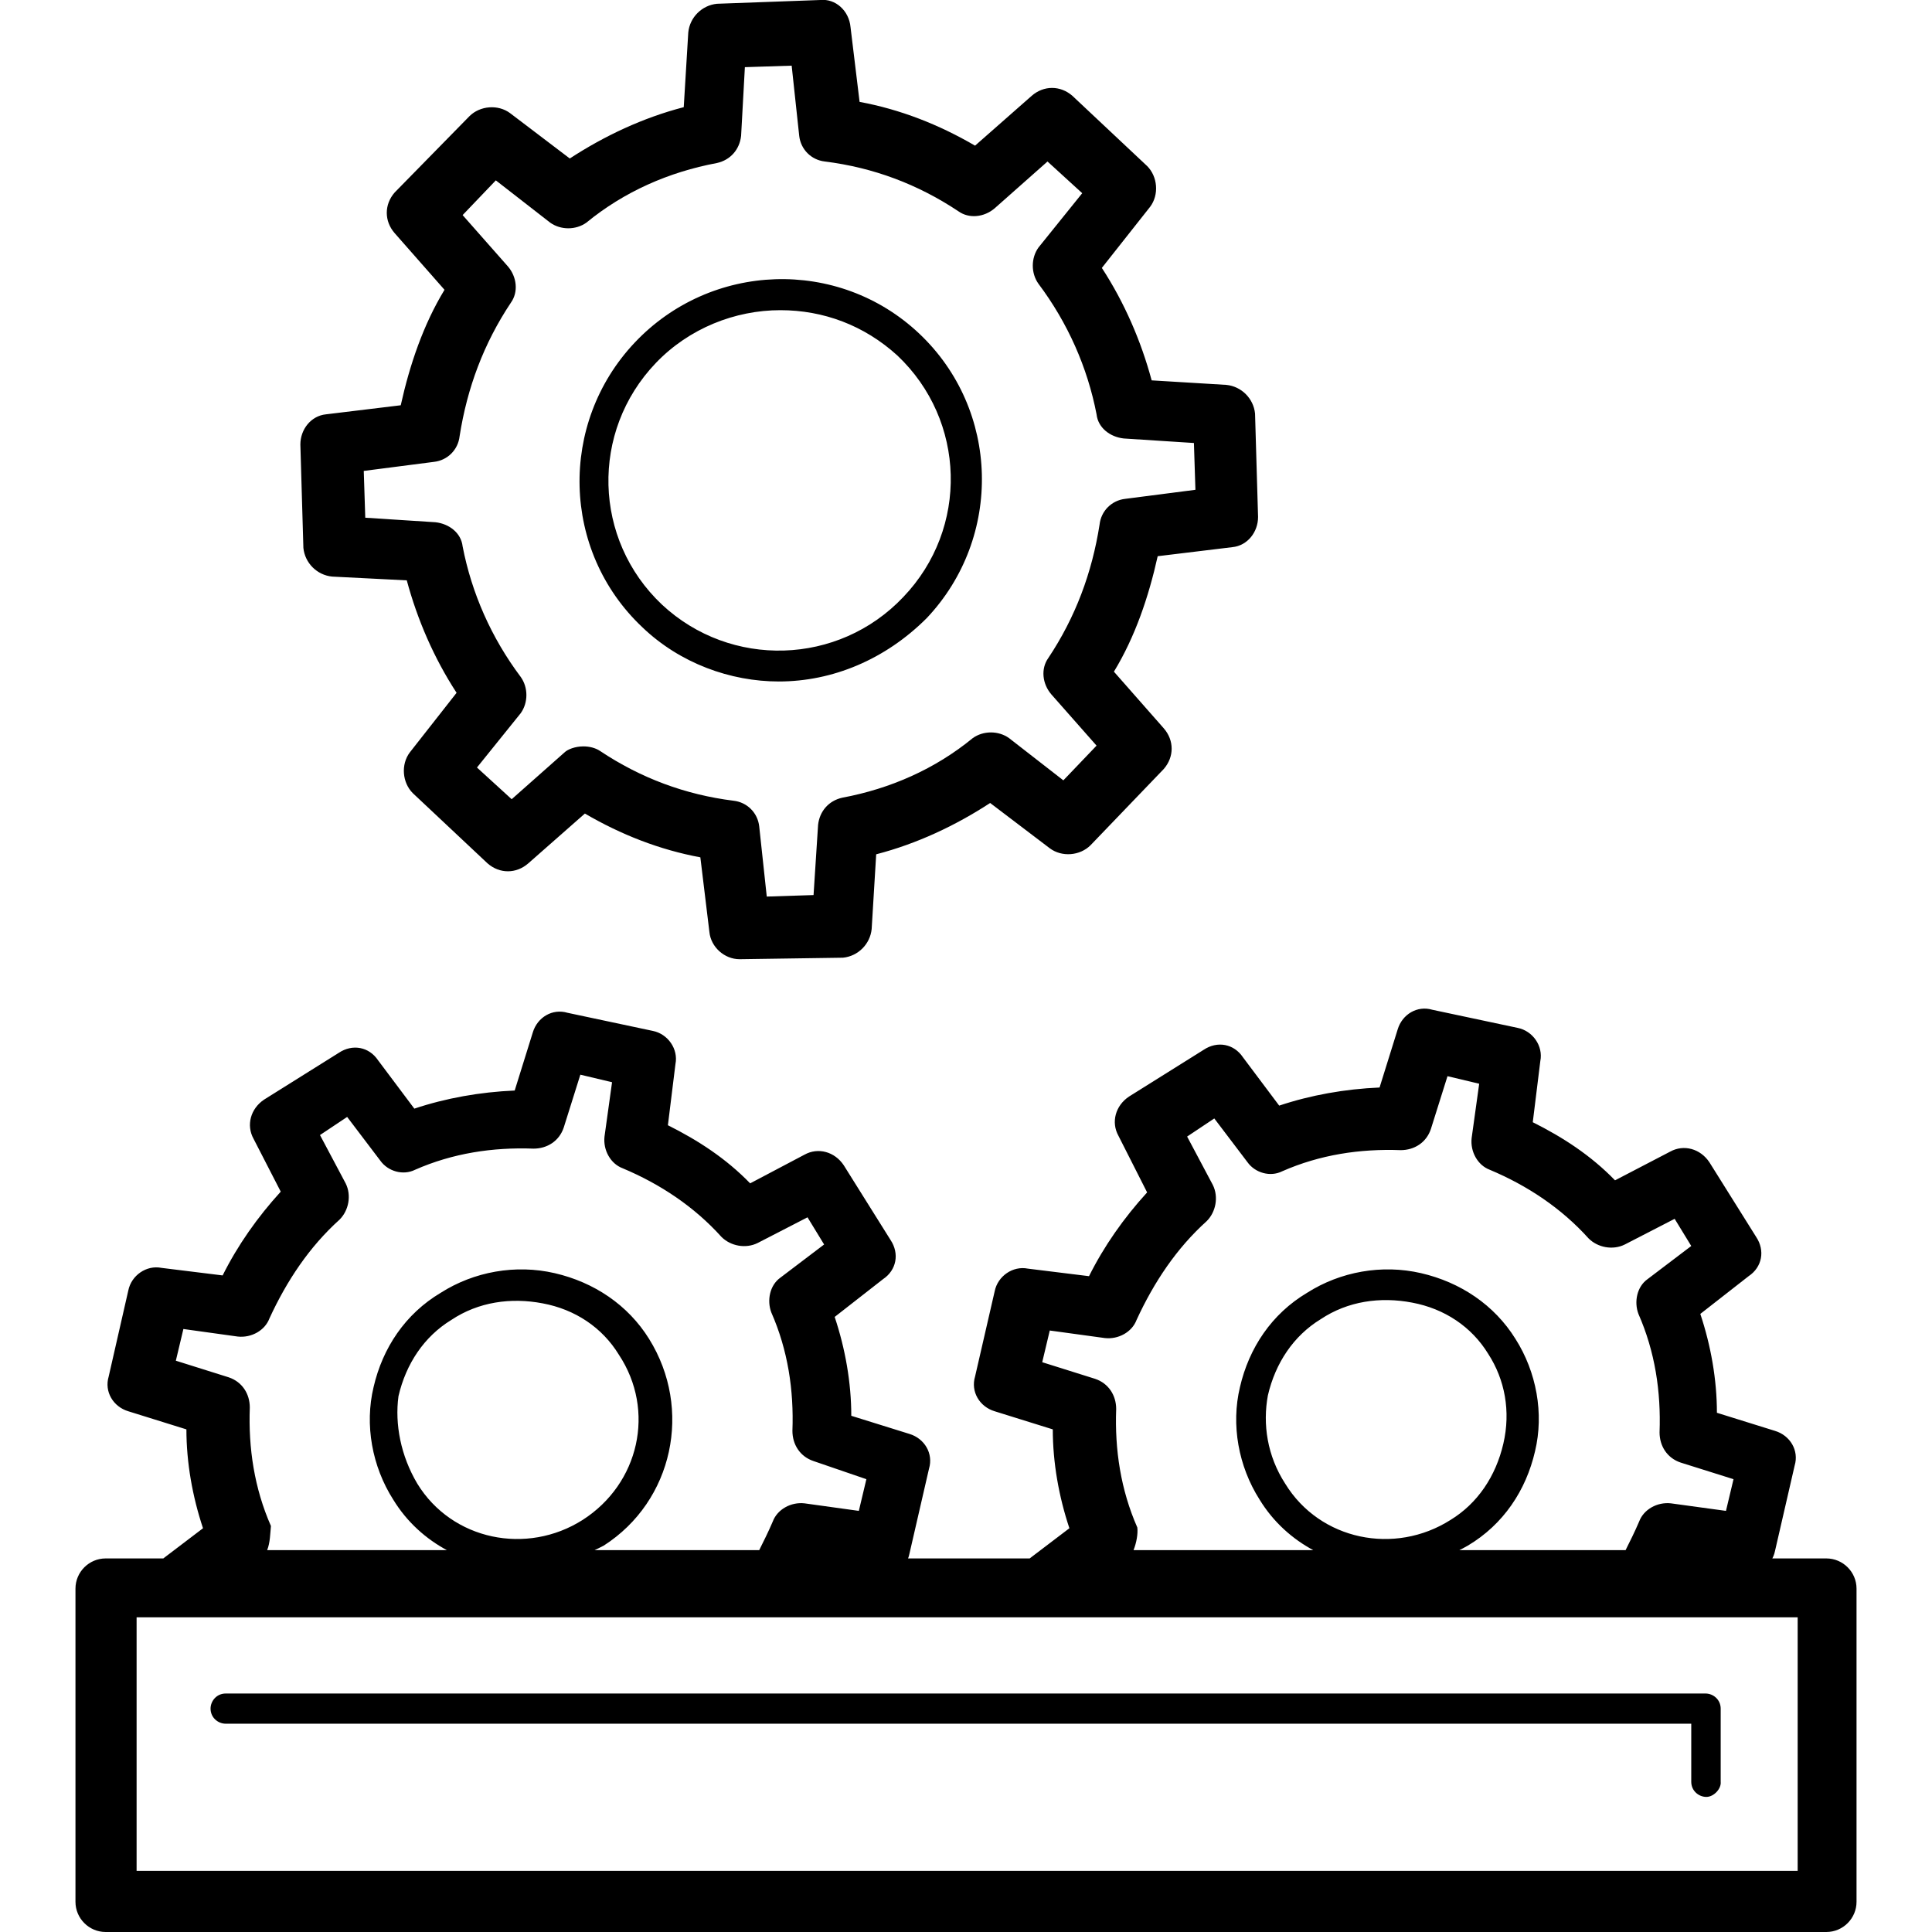 <?xml version="1.0" encoding="utf-8"?>
<!-- Svg Vector Icons : http://www.onlinewebfonts.com/icon -->
<!DOCTYPE svg PUBLIC "-//W3C//DTD SVG 1.1//EN" "http://www.w3.org/Graphics/SVG/1.1/DTD/svg11.dtd">
<svg version="1.1" xmlns="http://www.w3.org/2000/svg" xmlns:xlink="http://www.w3.org/1999/xlink" x="0px" y="0px" viewBox="0 0 256 256" enable-background="new 0 0 256 256" xml:space="preserve">
<g> <path fill="#000000" d="M242,256H14c-2.2,0-4-1.8-4-4v-41.5c0-2.2,1.8-4,4-4H242c2.2,0,4,1.8,4,4v41.5C246,254.2,244.2,256,242,256 z M18.1,247.9h220.1v-33.6H18.1V247.9z M226.1,238.1c-1,0-2-0.8-2-2v-7.7H29.9c-1,0-2-0.8-2-2c0-1,0.8-2,2-2h196.1c1,0,2,0.8,2,2 v9.7C228.1,237,227.1,238.1,226.1,238.1L226.1,238.1z M103.2,90.3c-6.4,0-13.1-2.4-18.1-7.2c-10.7-10.1-11.1-27-1-37.7 c10.1-10.7,27-11.3,37.7-1.2c10.7,10.1,11.1,27,1,37.7C117.3,87.4,110.3,90.3,103.2,90.3z M103.4,41.1c-6,0-12.1,2.4-16.5,7 c-8.7,9.1-8.3,23.4,0.8,32c9.1,8.5,23.4,8.1,32-1c8.7-9.1,8.3-23.4-0.8-32C114.5,43.1,109.1,41.1,103.4,41.1z M98,127.1 c-2,0-3.8-1.6-4-3.6l-1.2-9.9c-5.4-1-10.5-3-15.3-5.8l-7.5,6.6c-1.6,1.4-3.8,1.4-5.4,0l-9.9-9.3c-1.4-1.4-1.6-3.8-0.4-5.4l6.2-7.9 c-3-4.6-5.2-9.7-6.6-14.9L44,76.4c-2-0.2-3.6-1.8-3.8-3.8l-0.4-13.7c0-2,1.4-3.8,3.4-4l9.9-1.2c1.2-5.4,3-10.7,5.8-15.3l-6.6-7.5 c-1.4-1.6-1.4-3.8,0-5.4l9.9-10.1c1.4-1.4,3.8-1.6,5.4-0.4l7.9,6c4.6-3,9.7-5.4,15.1-6.8l0.6-9.9c0.2-2,1.8-3.6,3.8-3.8L108.7,0 c2-0.2,3.8,1.4,4,3.6l1.2,9.9c5.4,1,10.5,3,15.3,5.8l7.5-6.6c1.6-1.4,3.8-1.4,5.4,0L152,22c1.4,1.4,1.6,3.8,0.4,5.4l-6.4,8.1 c3,4.6,5.2,9.7,6.6,14.9l9.9,0.6c2,0.2,3.6,1.8,3.8,3.8l0.4,13.7c0,2-1.4,3.8-3.4,4l-9.9,1.2c-1.2,5.4-3,10.7-5.8,15.3l6.6,7.5 c1.4,1.6,1.4,3.8,0,5.4l-9.7,10.1c-1.4,1.4-3.8,1.6-5.4,0.4l-7.9-6c-4.6,3-9.7,5.4-15.1,6.8l-0.6,9.9c-0.2,2-1.8,3.6-3.8,3.8 L98,127.1C98.2,127.1,98.2,127.1,98,127.1z M77.3,98.9c0.8,0,1.6,0.2,2.2,0.6c5.4,3.6,11.3,5.8,17.7,6.6c1.8,0.2,3.2,1.6,3.4,3.4 l1,9.3l6.2-0.2l0.6-9.3c0.2-1.8,1.4-3.2,3.2-3.6c6.4-1.2,12.3-3.8,17.3-7.9c1.4-1,3.4-1,4.8,0l7.2,5.6l4.4-4.6l-6-6.8 c-1.2-1.4-1.4-3.4-0.4-4.8c3.6-5.4,5.8-11.3,6.8-17.7c0.2-1.8,1.6-3.2,3.4-3.4l9.3-1.2l-0.2-6.2l-9.3-0.6c-1.8-0.2-3.4-1.4-3.6-3.2 c-1.2-6.2-3.8-12.1-7.7-17.3c-1-1.4-1-3.4,0-4.8l5.8-7.2l-4.6-4.2l-7,6.2c-1.4,1.2-3.4,1.4-4.8,0.4c-5.4-3.6-11.3-5.8-17.7-6.6 c-1.8-0.2-3.2-1.6-3.4-3.4l-1-9.3l-6.2,0.2L98.2,18c-0.2,1.8-1.4,3.2-3.2,3.6c-6.4,1.2-12.3,3.8-17.3,7.9c-1.4,1-3.4,1-4.8,0 l-7.2-5.6l-4.4,4.6l6,6.8c1.2,1.4,1.4,3.4,0.4,4.8c-3.6,5.4-5.8,11.3-6.8,17.7c-0.2,1.8-1.6,3.2-3.4,3.4l-9.3,1.2l0.2,6.2l9.3,0.6 c1.8,0.2,3.4,1.4,3.6,3.2c1.2,6.2,3.8,12.1,7.7,17.3c1,1.4,1,3.4,0,4.8l-5.8,7.2l4.6,4.2l7-6.2C75.2,99.3,76.2,98.9,77.3,98.9z  M183.6,207.8c-6.6,0-13.1-3.2-16.7-9.1c-2.8-4.4-3.8-9.9-2.6-14.9c1.2-5.2,4.2-9.7,8.9-12.5c4.4-2.8,9.9-3.8,15.1-2.6 c5.2,1.2,9.7,4.2,12.5,8.7c2.8,4.4,3.8,9.9,2.6,14.9c-1.2,5.2-4.2,9.7-8.9,12.5C191,206.8,187.2,207.8,183.6,207.8L183.6,207.8z  M170.3,196.6c4.6,7.5,14.5,9.5,21.9,4.8c3.6-2.2,6-5.8,7-10.1s0.2-8.5-2-11.9c-2.2-3.6-5.8-6-10.1-6.8c-4.2-0.8-8.5-0.2-12.1,2.2 c-3.6,2.2-6,5.8-7,10.1C167.3,188.7,167.9,192.9,170.3,196.6z M217.6,213.3h-78.5c-1.6,0-3.2-1-3.8-2.6c-0.6-1.6,0-3.4,1.4-4.4 l5-3.8c-1.4-4.2-2.2-8.7-2.2-13.1l-7.7-2.4c-2-0.6-3.2-2.6-2.6-4.6l2.6-11.3c0.4-2,2.4-3.4,4.4-3l8.1,1c2-4,4.6-7.7,7.7-11.1 l-3.8-7.5c-1-1.8-0.4-4,1.4-5.2l9.9-6.2c1.8-1.2,4-0.8,5.2,1l4.8,6.4c4.2-1.4,8.7-2.2,13.3-2.4l2.4-7.7c0.6-2,2.6-3.2,4.6-2.6 l11.3,2.4c2,0.4,3.4,2.4,3,4.4l-1,8.1c4,2,7.7,4.4,10.9,7.7l7.3-3.8c1.8-1,4-0.4,5.2,1.4l6.2,9.9c1.2,1.8,0.8,4-1,5.2l-6.4,5 c1.4,4.2,2.2,8.7,2.2,13.1l7.7,2.4c2,0.6,3.2,2.6,2.6,4.6l-2.6,11.3c-0.4,2-2.4,3.4-4.4,3l-8.1-1c-0.6,1.4-1.4,2.8-2.2,4 C220.2,212.7,219,213.3,217.6,213.3L217.6,213.3z M150.2,205.4h65.2c0.6-1.2,1.2-2.4,1.8-3.8c0.6-1.6,2.4-2.6,4.2-2.4l7.3,1l1-4.2 l-7-2.2c-1.8-0.6-2.8-2.2-2.8-4c0.2-5.4-0.6-10.7-2.8-15.7c-0.6-1.6-0.2-3.6,1.2-4.6l5.8-4.4l-2.2-3.6l-6.6,3.4 c-1.6,0.8-3.6,0.4-4.8-0.8c-3.6-4-8.1-7-13.1-9.1c-1.6-0.6-2.6-2.4-2.4-4.2l1-7.2l-4.2-1l-2.2,7c-0.6,1.8-2.2,2.8-4,2.8 c-5.4-0.2-10.7,0.6-15.7,2.8c-1.6,0.8-3.6,0.2-4.6-1.2l-4.4-5.8l-3.6,2.4l3.4,6.4c0.8,1.6,0.4,3.6-0.8,4.8c-4,3.6-7,8.1-9.3,13.1 c-0.6,1.6-2.4,2.6-4.2,2.4l-7.3-1l-1,4.2l7,2.2c1.8,0.6,2.8,2.2,2.8,4c-0.2,5.4,0.6,10.7,2.8,15.7 C150.8,203.2,150.6,204.4,150.2,205.4z M68.8,207.8c-6.6,0-13.1-3.2-16.7-9.1c-2.8-4.4-3.8-9.9-2.6-14.9c1.2-5.2,4.2-9.7,8.9-12.5 c4.4-2.8,9.9-3.8,15.1-2.6c5.2,1.2,9.7,4.2,12.5,8.7c5.8,9.3,3.2,21.5-6,27.4C76.2,206.8,72.4,207.8,68.8,207.8z M55.3,196.6 c4.6,7.5,14.5,9.5,21.9,4.8c7.5-4.8,9.7-14.5,4.8-21.9c-2.2-3.6-5.8-6-10.1-6.8c-4.2-0.8-8.5-0.2-12.1,2.2c-3.6,2.2-6,5.8-7,10.1 C52.3,188.7,53.1,192.9,55.3,196.6z M102.8,213.3H24.3c-1.6,0-3.2-1-3.8-2.6c-0.6-1.6,0-3.4,1.4-4.4l5-3.8 c-1.4-4.2-2.2-8.7-2.2-13.1l-7.7-2.4c-2-0.6-3.2-2.6-2.6-4.6L17,171c0.4-2,2.4-3.4,4.4-3l8.1,1c2-4,4.6-7.7,7.7-11.1l-3.6-7 c-1-1.8-0.4-4,1.4-5.2l9.9-6.2c1.8-1.2,4-0.8,5.2,1l4.8,6.4c4.2-1.4,8.7-2.2,13.3-2.4l2.4-7.7c0.6-2,2.6-3.2,4.6-2.6l11.3,2.4 c2,0.4,3.4,2.4,3,4.4l-1,8.1c4,2,7.7,4.4,10.9,7.7l7.2-3.8c1.8-1,4-0.4,5.2,1.4l6.2,9.9c1.2,1.8,0.8,4-1,5.2l-6.4,5 c1.4,4.2,2.2,8.7,2.2,13.1l7.7,2.4c2,0.6,3.2,2.6,2.6,4.6l-2.6,11.3c-0.4,2-2.4,3.4-4.4,3l-8.1-1c-0.6,1.4-1.4,2.8-2.2,4 C105.4,212.7,104.2,213.3,102.8,213.3L102.8,213.3z M35.4,205.4h65.2c0.6-1.2,1.2-2.4,1.8-3.8c0.6-1.6,2.4-2.6,4.2-2.4l7.2,1l1-4.2 l-7-2.4c-1.8-0.6-2.8-2.2-2.8-4c0.2-5.4-0.6-10.7-2.8-15.7c-0.6-1.6-0.2-3.6,1.2-4.6l5.8-4.4l-2.2-3.6l-6.6,3.4 c-1.6,0.8-3.6,0.4-4.8-0.8c-3.6-4-8.1-7-13.1-9.1c-1.6-0.6-2.6-2.4-2.4-4.2l1-7.2l-4.2-1l-2.2,7c-0.6,1.8-2.2,2.8-4,2.8 c-5.4-0.2-10.7,0.6-15.7,2.8c-1.6,0.8-3.6,0.2-4.6-1.2l-4.4-5.8l-3.6,2.4l3.4,6.4c0.8,1.6,0.4,3.6-0.8,4.8c-4,3.6-7,8.1-9.3,13.1 c-0.6,1.6-2.4,2.6-4.2,2.4l-7.2-1l-1,4.2l7,2.2c1.8,0.6,2.8,2.2,2.8,4c-0.2,5.4,0.6,10.7,2.8,15.7 C35.8,203.2,35.8,204.4,35.4,205.4z"/></g>
</svg>